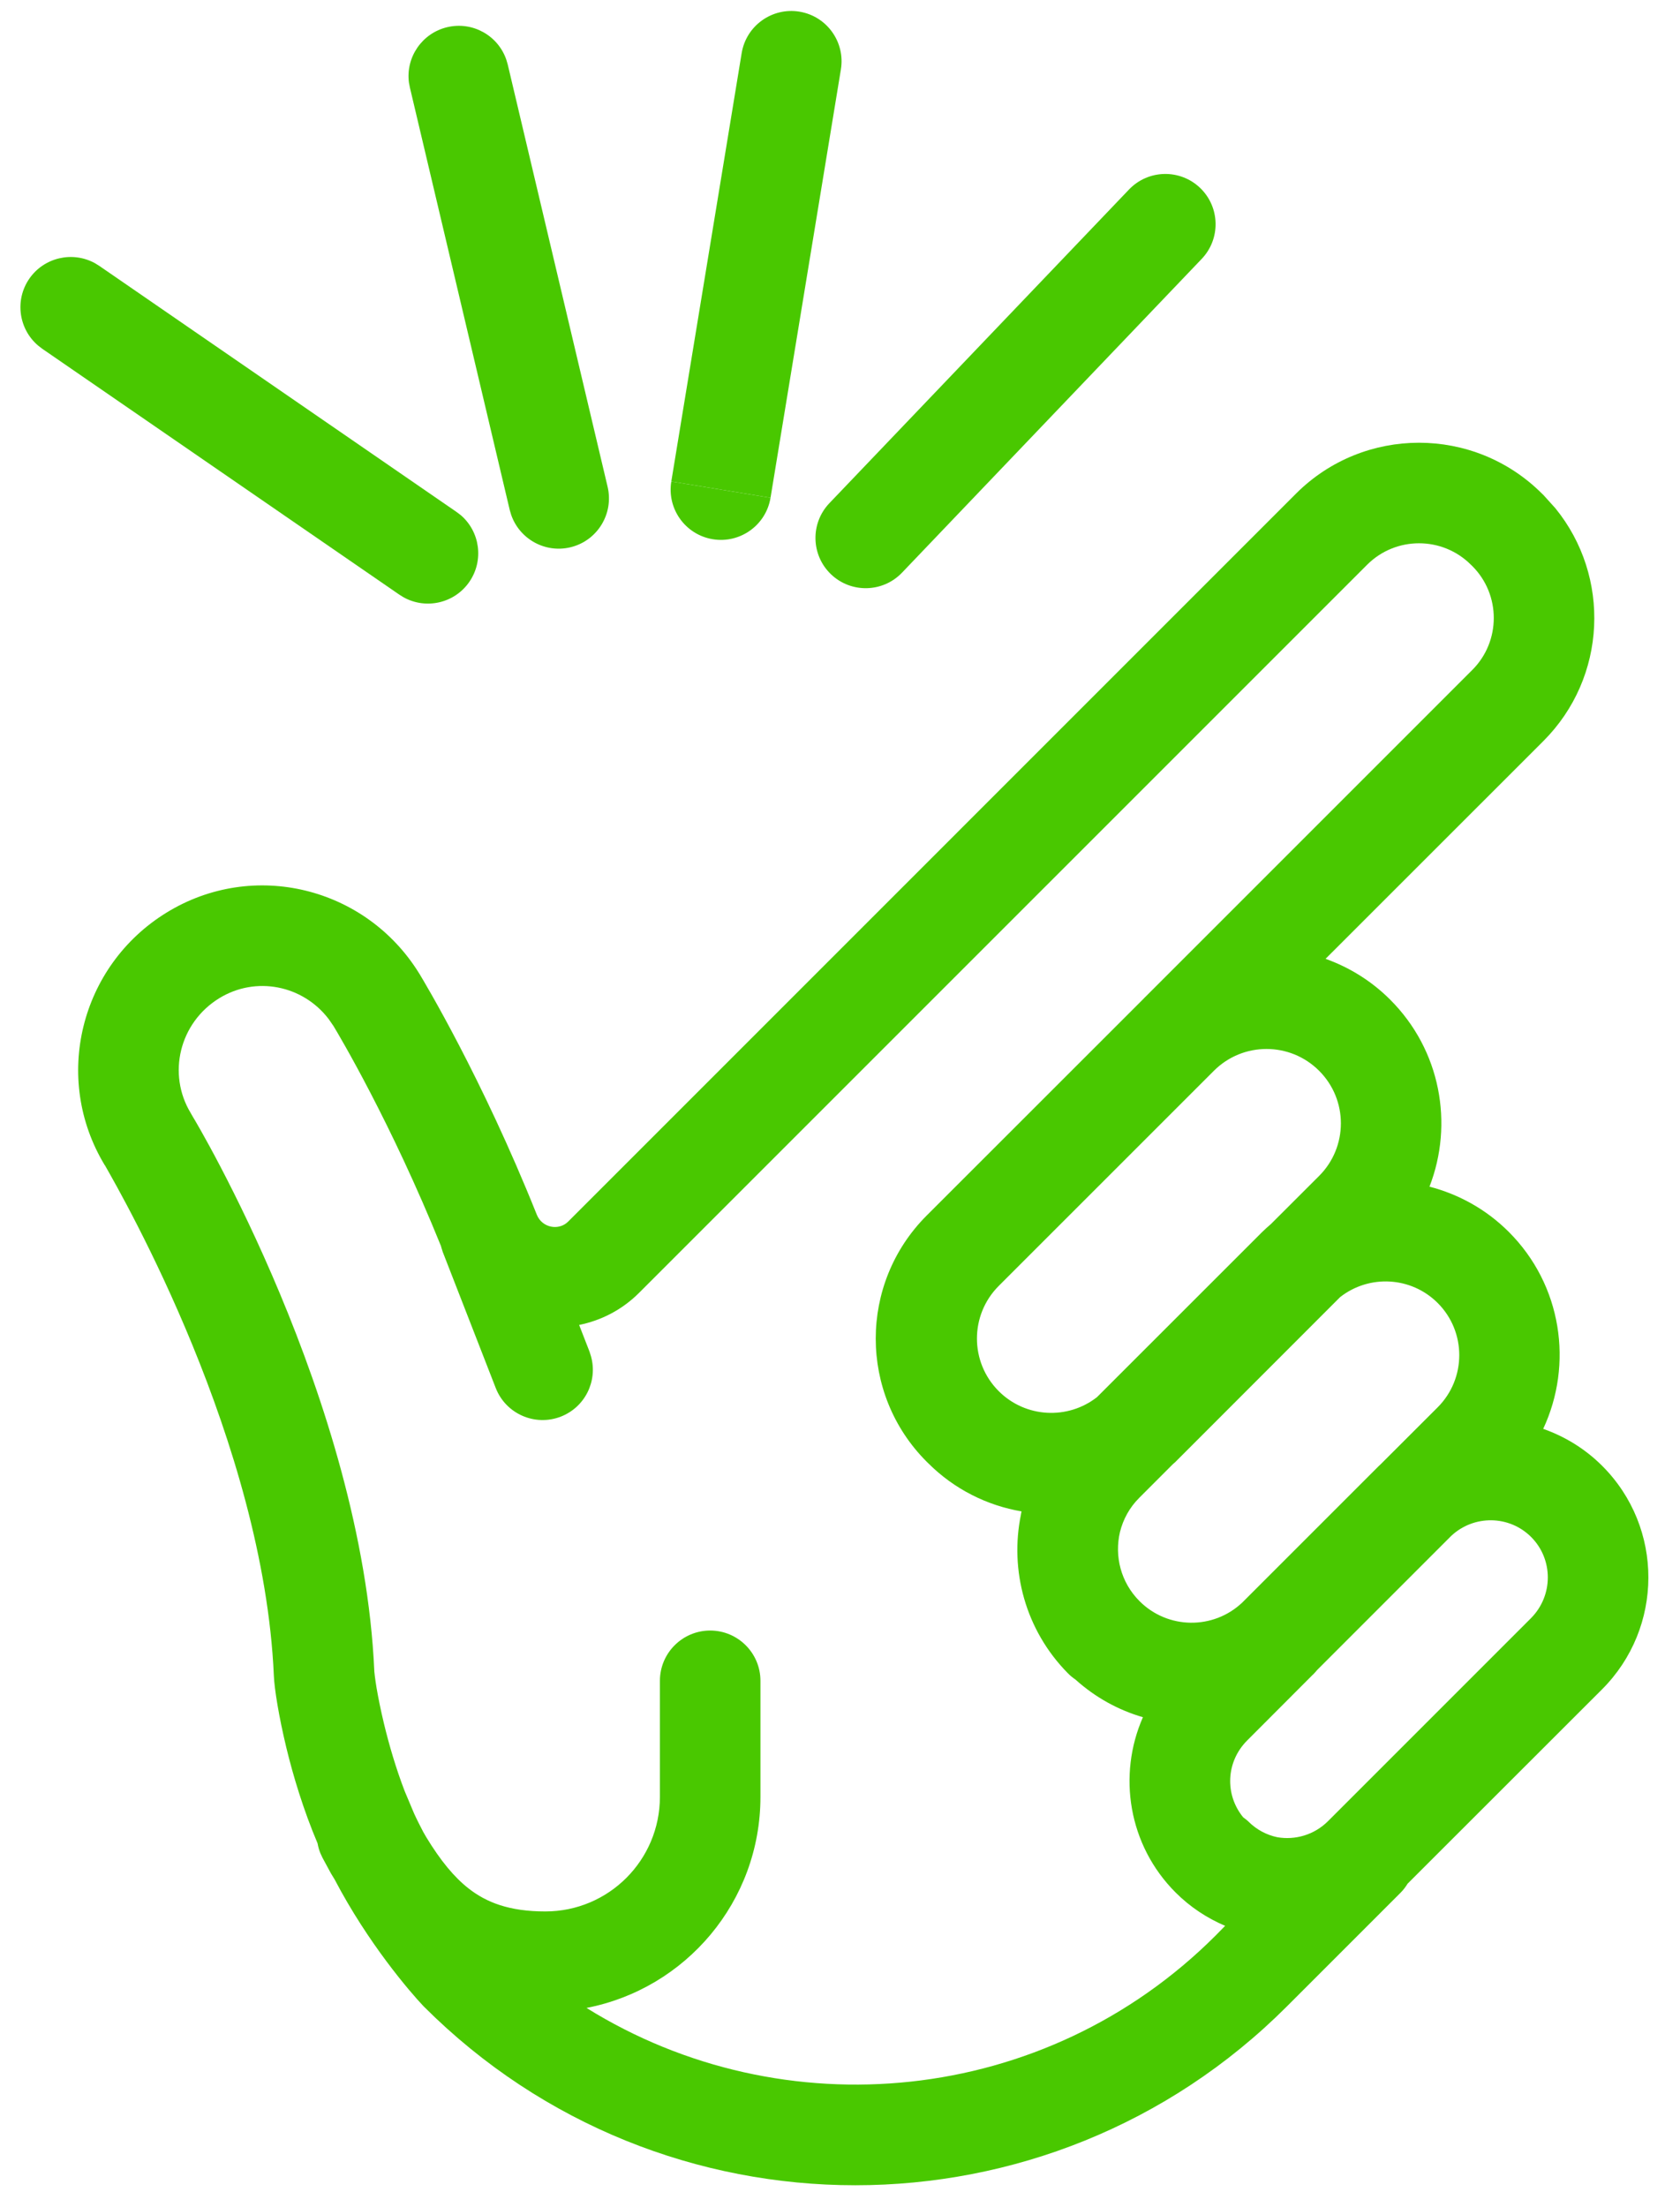 <svg width="51" height="67" viewBox="0 0 51 67" fill="none" xmlns="http://www.w3.org/2000/svg">
<path fill-rule="evenodd" clip-rule="evenodd" d="M39.342 14.985C41.403 12.924 44.75 12.924 46.811 14.985L46.853 15.025L47.215 15.426C48.906 17.5 48.785 20.562 46.853 22.494L40.24 29.105C40.956 29.362 41.63 29.772 42.203 30.346C43.738 31.88 44.133 34.119 43.395 36.021C44.276 36.25 45.112 36.704 45.802 37.394C47.42 39.011 47.763 41.414 46.847 43.373C47.501 43.603 48.117 43.975 48.64 44.498C50.513 46.372 50.503 49.41 48.632 51.282L42.732 57.178C42.672 57.274 42.603 57.368 42.519 57.452L39.06 60.911C31.83 68.141 20.099 68.141 12.869 60.911C12.86 60.902 12.851 60.892 12.841 60.882C12.458 60.477 11.176 58.996 10.157 57.048C10.122 56.988 10.082 56.929 10.047 56.868L9.789 56.391L9.724 56.25C9.685 56.153 9.658 56.053 9.64 55.954C9.212 54.946 8.898 53.902 8.69 53.041C8.465 52.104 8.329 51.265 8.313 50.859C8 43.788 3.755 36.374 3.184 35.371L3.182 35.373C1.582 32.735 2.432 29.322 5.048 27.707C7.691 26.076 11.109 26.93 12.724 29.547L12.734 29.562C12.875 29.798 14.627 32.702 16.297 36.875C16.46 37.276 16.966 37.362 17.245 37.084L39.342 14.985ZM44.653 17.143C43.784 16.274 42.371 16.274 41.502 17.143L19.403 39.242C18.875 39.77 18.239 40.085 17.581 40.219L17.895 41.026L17.942 41.175C18.149 41.921 17.761 42.715 17.024 43.002C16.239 43.306 15.355 42.918 15.049 42.133L13.441 38.004L13.394 37.855C13.391 37.846 13.39 37.836 13.388 37.827C11.865 34.062 10.297 31.433 10.127 31.15L9.978 30.934C9.189 29.9 7.76 29.62 6.651 30.304C5.444 31.049 5.072 32.603 5.791 33.789C5.813 33.825 5.834 33.861 5.853 33.898C5.927 34.008 11.003 42.52 11.363 50.731V50.737C11.363 50.737 11.365 50.747 11.367 50.771C11.37 50.798 11.373 50.835 11.379 50.88C11.391 50.973 11.408 51.095 11.432 51.24C11.482 51.531 11.556 51.905 11.657 52.325C11.811 52.963 12.02 53.681 12.285 54.37L12.569 55.045C12.656 55.237 12.752 55.423 12.847 55.606L12.937 55.763C13.372 56.479 13.786 56.981 14.228 57.327C14.771 57.75 15.462 58.022 16.553 58.022C18.477 58.022 20.032 56.467 20.033 54.543V51.022C20.033 50.179 20.717 49.496 21.559 49.495C22.402 49.496 23.085 50.179 23.085 51.022V54.543C23.085 57.724 20.815 60.368 17.805 60.951C23.772 64.664 31.72 63.935 36.902 58.754L37.192 58.459C36.647 58.227 36.134 57.893 35.689 57.448C34.25 56.009 33.923 53.883 34.696 52.126C33.954 51.911 33.254 51.529 32.649 50.984C32.566 50.928 32.488 50.863 32.417 50.791C31.123 49.479 30.648 47.662 30.992 45.98C30.996 45.96 30.997 45.939 31.002 45.919C31.005 45.905 31.009 45.892 31.012 45.879C29.975 45.701 28.978 45.216 28.172 44.41L28.13 44.369C26.07 42.308 26.07 38.96 28.13 36.899L34.726 30.306L34.73 30.3C34.734 30.296 34.739 30.29 34.745 30.284C34.758 30.271 34.775 30.256 34.785 30.246L44.695 20.336C45.564 19.467 45.564 18.052 44.695 17.183L44.653 17.143ZM46.481 46.656C45.819 45.993 44.744 45.977 44.055 46.622L39.982 50.696C39.948 50.738 39.911 50.78 39.872 50.819L39.864 50.825L39.866 50.827C39.861 50.832 39.852 50.837 39.846 50.843L37.859 52.834C37.216 53.478 37.175 54.477 37.74 55.165C37.794 55.206 37.85 55.245 37.899 55.294C38.15 55.545 38.456 55.702 38.775 55.769C39.316 55.862 39.895 55.701 40.316 55.28L46.472 49.124C47.158 48.438 47.157 47.332 46.481 46.656ZM43.644 39.552C42.834 38.743 41.559 38.685 40.681 39.375L35.67 44.389C35.648 44.41 35.623 44.427 35.602 44.448L34.583 45.468C34.288 45.762 34.095 46.121 34 46.501C33.826 47.232 34.023 48.033 34.593 48.603C35.451 49.461 36.831 49.475 37.708 48.649L41.853 44.504C41.873 44.484 41.894 44.467 41.913 44.448L43.644 42.719C44.517 41.845 44.518 40.426 43.644 39.552ZM40.045 32.504C39.163 31.621 37.732 31.621 36.85 32.504L30.318 39.035C29.437 39.917 29.437 41.347 30.318 42.228C31.134 43.043 32.415 43.103 33.301 42.411L38.32 37.394C38.404 37.31 38.493 37.234 38.581 37.157L40.043 35.697C40.925 34.815 40.927 33.386 40.045 32.504Z" fill="#49C800"/>
<path d="M0.889 8.461C1.337 7.811 2.202 7.617 2.88 7.988L3.013 8.07L13.857 15.539L13.982 15.633C14.572 16.134 14.696 17.011 14.248 17.662C13.8 18.312 12.937 18.507 12.259 18.135L12.126 18.053L1.28 10.585L1.157 10.49C0.568 9.989 0.441 9.112 0.889 8.461Z" fill="#49C800"/>
<path d="M34.273 5.753C34.855 5.143 35.821 5.121 36.431 5.703C37.039 6.285 37.061 7.25 36.48 7.859L27.383 17.383C26.801 17.992 25.836 18.014 25.227 17.433C24.618 16.851 24.596 15.885 25.177 15.275L34.273 5.753Z" fill="#49C800"/>
<path d="M13.577 0.825C14.346 0.643 15.116 1.077 15.369 1.808L15.413 1.957L18.445 14.776C18.639 15.596 18.132 16.42 17.312 16.614C16.544 16.796 15.771 16.36 15.518 15.629L15.474 15.48L12.444 2.661L12.414 2.506C12.314 1.74 12.809 1.007 13.577 0.825Z" fill="#49C800"/>
<path d="M20.379 14.615L23.391 15.11C23.254 15.942 22.468 16.505 21.636 16.368C20.806 16.231 20.242 15.446 20.379 14.615Z" fill="#49C800"/>
<path d="M24.269 0.354C25.101 0.491 25.664 1.277 25.527 2.108L23.391 15.11L21.885 14.862L20.379 14.615L22.515 1.612C22.652 0.781 23.438 0.217 24.269 0.354Z" fill="#49C800"/>
</svg>
